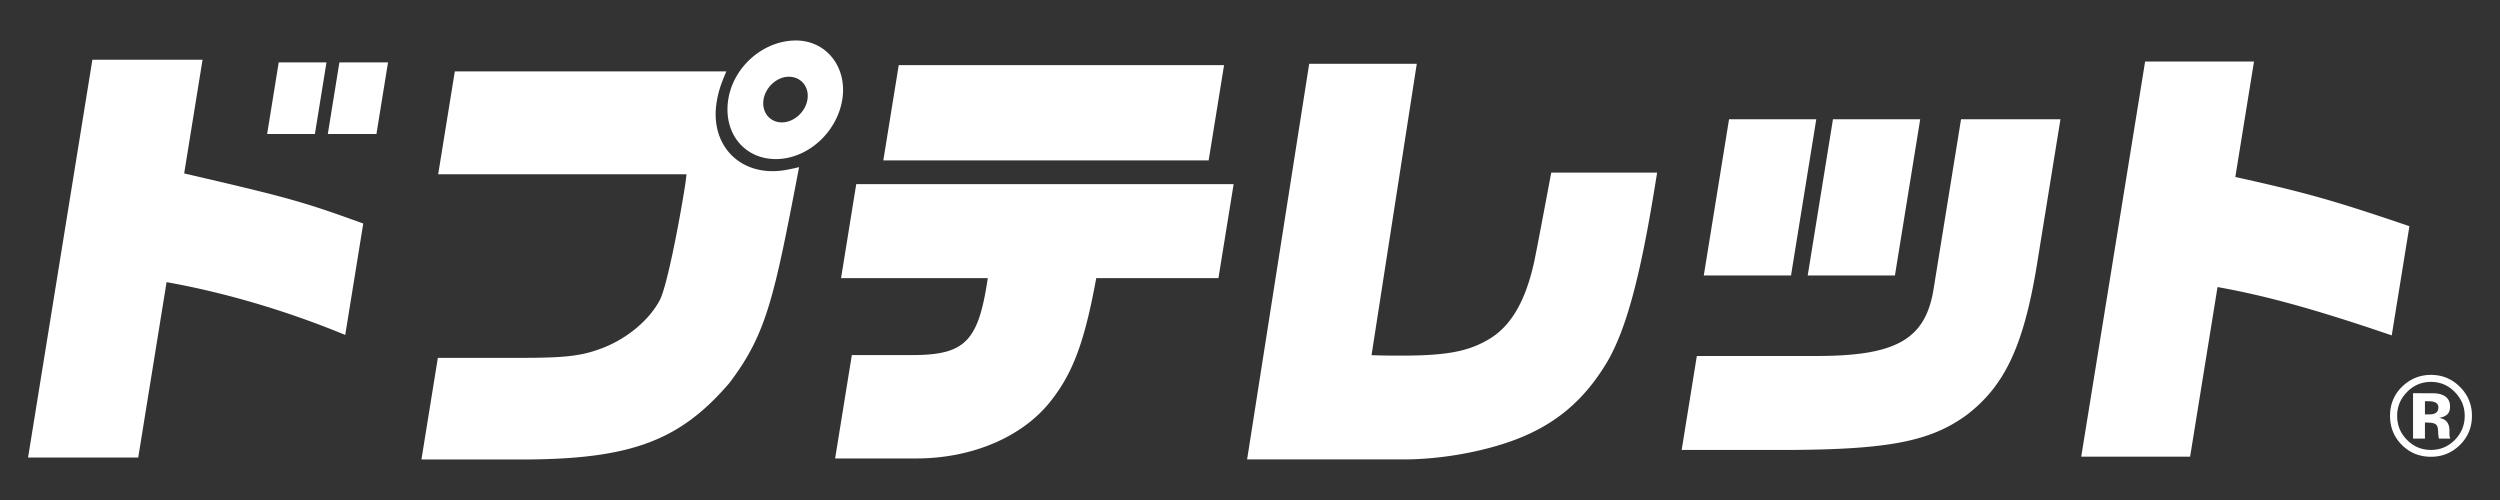 <svg version="1.1" id="レイヤー_1" xmlns="http://www.w3.org/2000/svg" x="0" y="0" viewBox="0 0 300 60" style="enable-background:new 0 0 300 60" xml:space="preserve"><rect x="0" y="0" width="300" height="60" fill="#333333" stroke="none"/><style>.st0{fill:#fff}</style><path class="st0" d="M295.16 53.426c-.955.923-2.103 1.386-3.44 1.386-1.383 0-2.548-.473-3.494-1.418-.946-.949-1.42-2.112-1.42-3.495 0-1.436.512-2.628 1.533-3.579.96-.891 2.086-1.333 3.381-1.333 1.355 0 2.514.479 3.473 1.44.96.959 1.44 2.116 1.44 3.472 0 1.396-.49 2.572-1.472 3.527m-6.327-6.372c-.783.799-1.175 1.748-1.175 2.845 0 1.139.398 2.105 1.195 2.9.79.796 1.746 1.192 2.866 1.192 1.115 0 2.068-.398 2.86-1.199.791-.804 1.186-1.769 1.186-2.893 0-1.092-.392-2.042-1.179-2.845-.795-.82-1.752-1.227-2.867-1.227-1.128 0-2.09.407-2.886 1.227m.732 5.58v-5.447l1.517.002c.673.002 1.047.007 1.125.01.43.03.787.125 1.072.28.485.267.726.7.726 1.3 0 .458-.128.788-.384.993-.254.203-.57.324-.942.364.342.07.6.177.773.316.32.258.48.666.48 1.221v.486l.01.16.04.16.05.155h-1.361a4.104 4.104 0 0 1-.09-.755c-.016-.328-.046-.551-.09-.666a.659.659 0 0 0-.398-.4 1.605 1.605 0 0 0-.487-.087l-.315-.02h-.299v1.928h-1.427zm2.6-4.374c-.195-.076-.471-.114-.825-.114h-.348v1.58h.553c.335 0 .594-.067.78-.201.186-.132.28-.348.28-.646 0-.298-.147-.505-.44-.619M11.085 7.17h13.22L22.1 20.81c12.494 2.897 14.223 3.38 21.491 6.012l-2.162 13.37c-7.166-2.953-14.512-5.1-21.44-6.335l-3.402 21.049H3.367M33.446 7.491h5.731l-1.389 8.591h-5.732l1.39-8.591zm7.28 0h5.836l-1.39 8.591h-5.834l1.389-8.591zm13.852 1.074h32.586c-.744 1.718-.985 2.578-1.167 3.704-.756 4.672 2.173 8.27 6.717 8.27.827 0 1.619-.107 3.177-.483-3.01 15.733-3.89 19.988-8.357 25.893-6.17 7.197-12.252 9.344-26.478 9.183H50.573l1.97-12.19h9.916c5.215 0 7.16-.214 9.408-1.019 3.117-1.075 5.97-3.383 7.308-5.907.818-1.558 2.205-8.603 2.977-13.383.052-.322.14-.858.226-1.719H52.581m48.494-8.967c-.642 3.974-4.2 7.142-7.97 7.142-3.822 0-6.356-3.168-5.706-7.195.634-3.92 4.237-7.035 8.11-7.035 3.666 0 6.19 3.223 5.566 7.088m-9.45 0c-.243 1.505.746 2.74 2.192 2.74 1.445 0 2.833-1.235 3.077-2.74.24-1.503-.746-2.739-2.243-2.739-1.395 0-2.783 1.236-3.027 2.739m11.126 10.148h45.287l-1.822 11.278h-14.666c-1.37 7.518-2.76 11.33-5.426 14.713-3.39 4.35-9.484 6.927-16.147 6.927h-9.761l2.006-12.405h7.489c6.153-.052 7.713-1.717 8.826-9.235h-17.608m6.92-25.56h39.04l-1.85 11.437h-39.04l1.85-11.437zm49.256-.161h12.91l-5.429 34.97c1.49.052 3.039.052 3.608.052 5.266 0 7.927-.483 10.321-1.88 2.782-1.557 4.576-4.671 5.616-9.504.528-2.631.919-4.725 2.02-10.58h12.705l-.279 1.72c-1.745 10.793-3.424 17.023-5.65 20.889-2.916 4.94-6.664 8-12.175 9.826-3.71 1.234-8.274 1.986-12.354 1.986h-18.744m53.968-12.415h14.77c9.302-.053 12.73-2.094 13.66-8.162l3.274-20.243h11.93l-2.72 16.806c-1.597 10.204-3.893 15.144-8.546 18.686-4.334 3.17-9.397 4.136-21.385 4.19H201.8m55.614-46.61h13.066l-2.241 13.855c8.474 1.878 11.737 2.792 20.89 5.906l-2.12 13.103c-8.81-3.008-14.883-4.726-20.905-5.8L262.813 54.8h-13.066"/><path class="st0" d="M227.392 33.052h-10.466l3.03-18.74h10.468m-15.502 18.74h-10.467l3.03-18.74h10.468"/></svg>